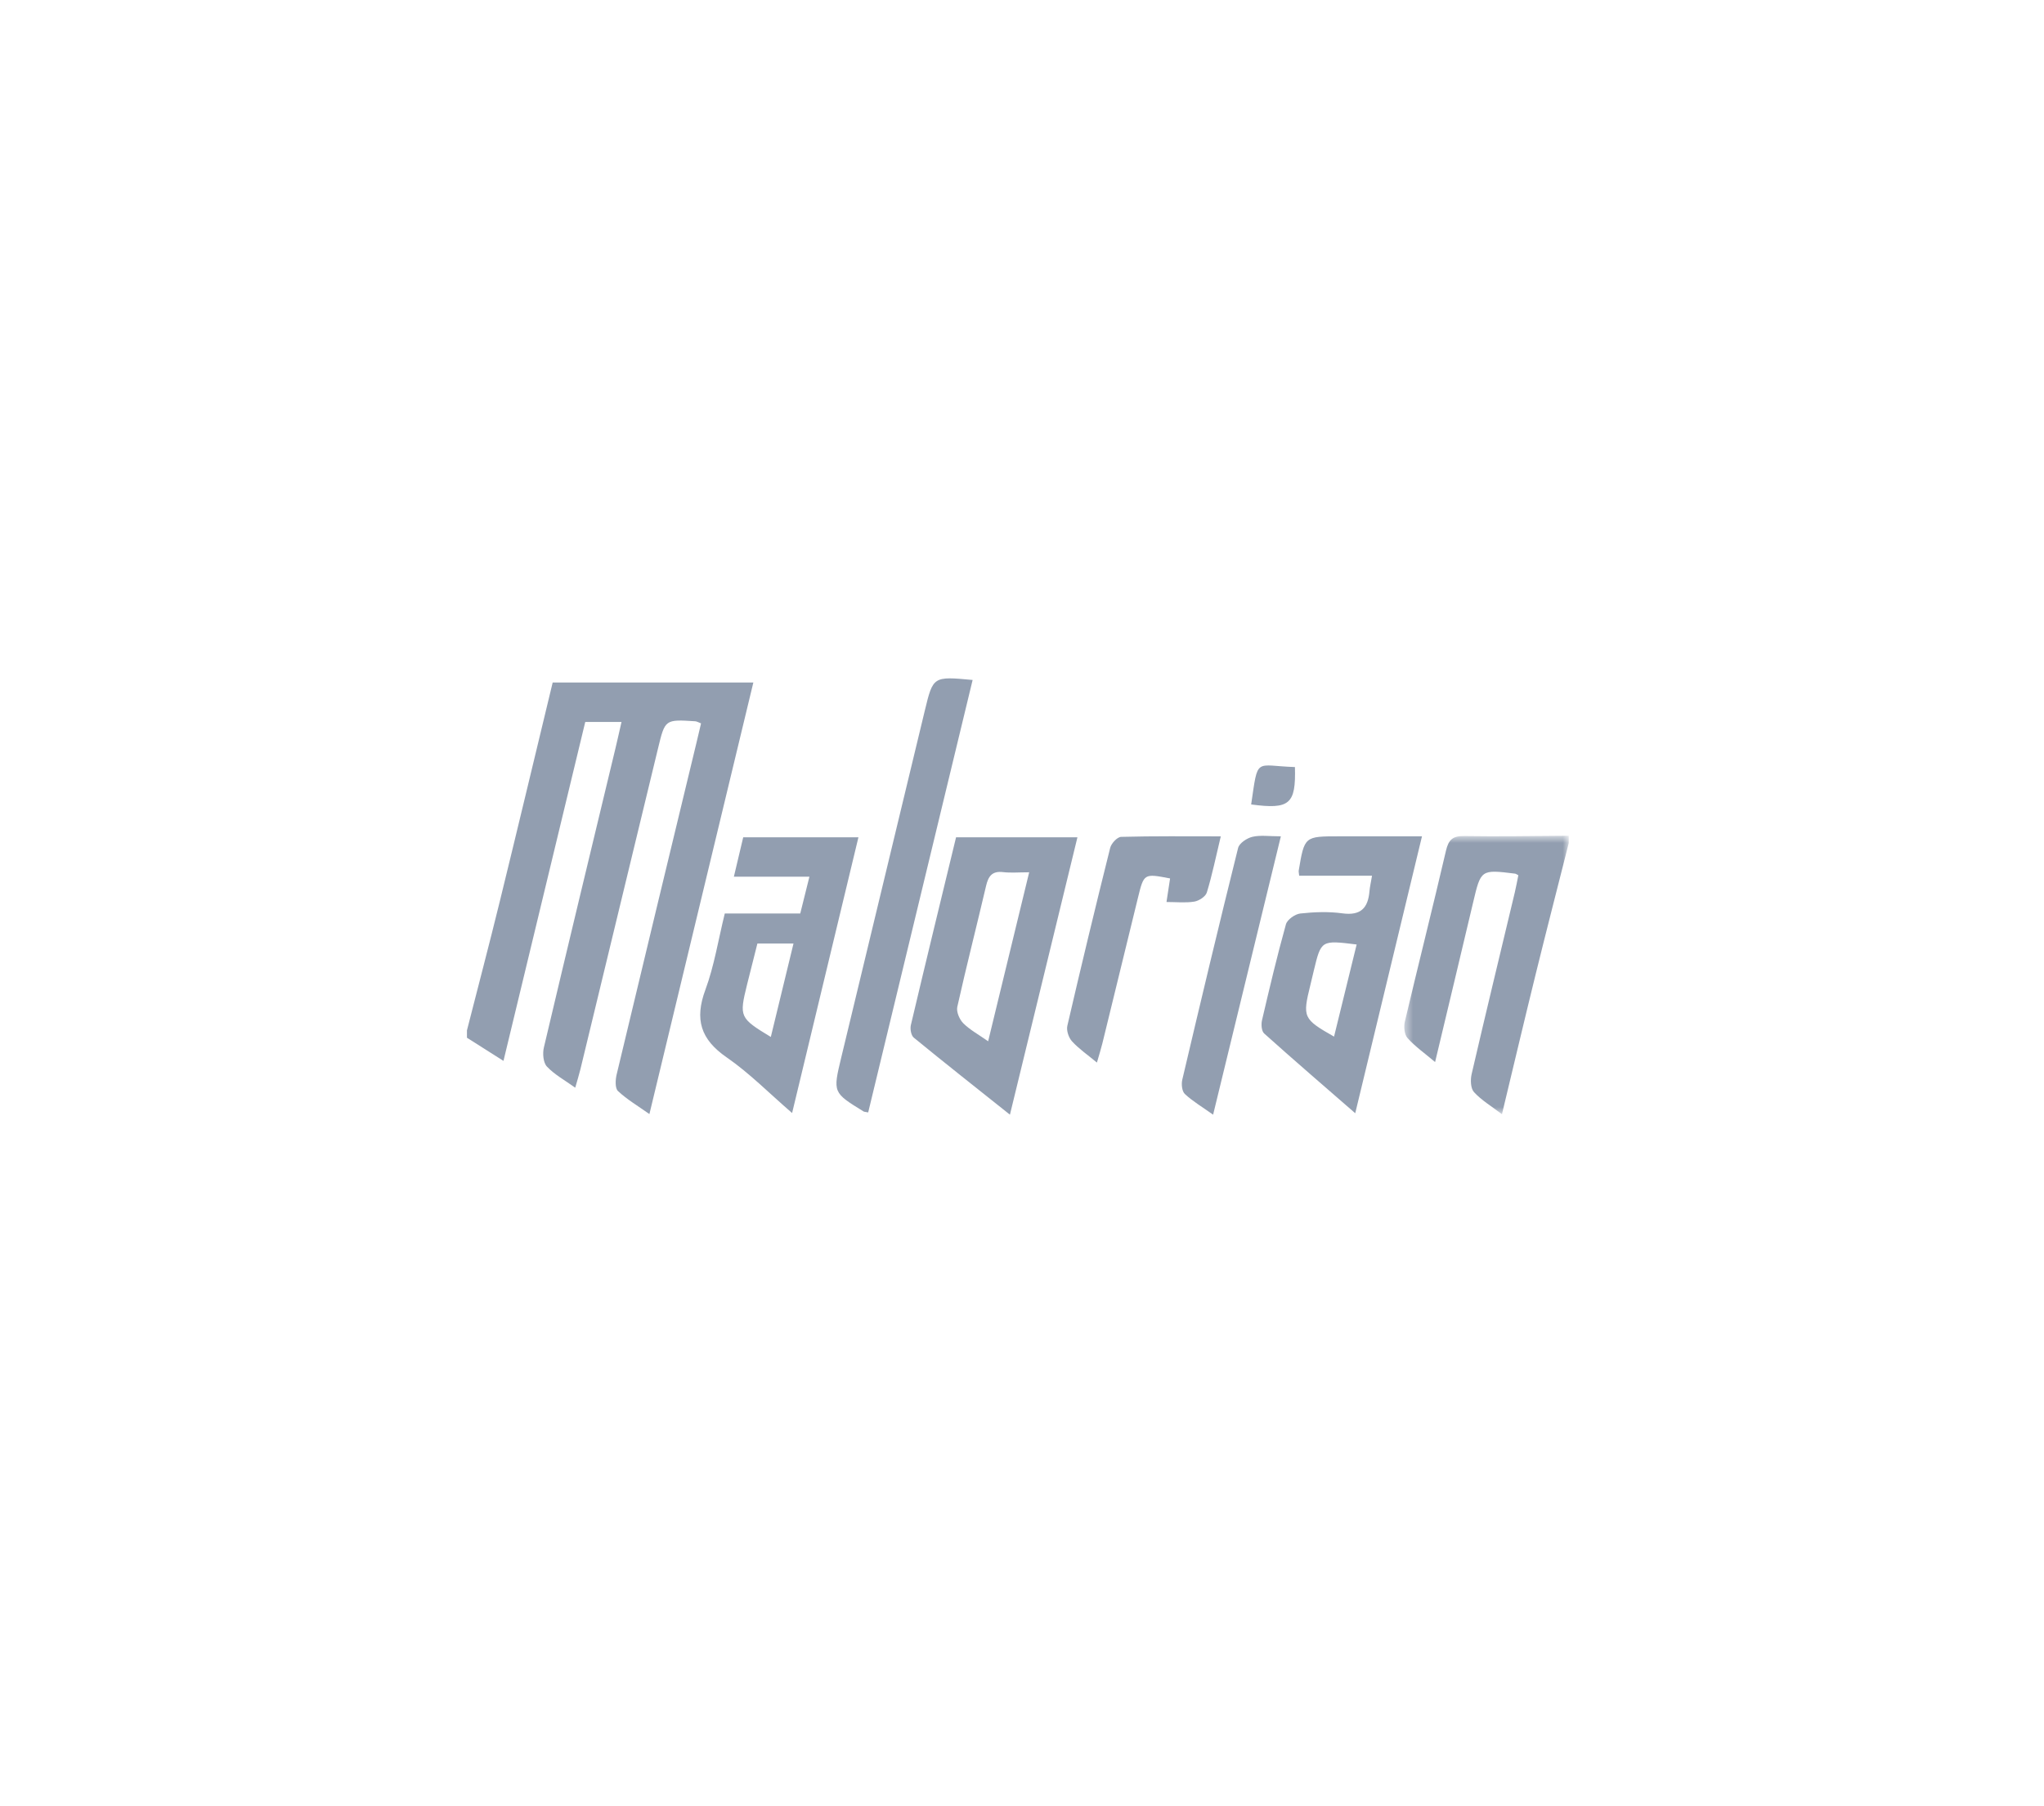 <?xml version="1.0" encoding="UTF-8"?>
<svg xmlns="http://www.w3.org/2000/svg" xmlns:xlink="http://www.w3.org/1999/xlink" width="232" height="205" viewBox="0 0 232 205">
  <defs>
    <polygon id="logo-malorian-a" points=".508 .692 19.175 .692 19.175 32.301 .508 32.301"></polygon>
  </defs>
  <g fill="none" fill-rule="evenodd" transform="translate(53 77)">
    <path fill="#929EB0" d="M0,39.958 C1.249,35.064 2.534,30.181 3.737,25.277 C5.752,17.056 7.715,8.824 9.731,0.468 L32.508,0.468 C28.584,16.761 24.69,32.937 20.71,49.456 C19.391,48.521 18.159,47.797 17.143,46.843 C16.8,46.521 16.846,45.575 16.987,44.981 C19.983,32.428 23.018,19.886 26.044,7.34 C26.222,6.602 26.393,5.862 26.571,5.109 C26.288,5.003 26.103,4.883 25.909,4.869 C22.472,4.65 22.483,4.656 21.685,7.959 C18.753,20.099 15.816,32.237 12.877,44.375 C12.73,44.978 12.543,45.569 12.291,46.462 C11.122,45.622 9.949,44.987 9.078,44.065 C8.656,43.619 8.571,42.578 8.731,41.9 C11.406,30.555 14.146,19.225 16.868,7.891 C17.09,6.965 17.294,6.036 17.543,4.95 L13.427,4.95 C10.352,17.7 7.266,30.484 4.146,43.419 C2.646,42.468 1.322,41.63 0,40.791 L0,39.958 Z"></path>
    <g transform="translate(105.882 17.171)">
      <mask id="logo-malorian-b" fill="#fff">
        <use xlink:href="#logo-malorian-a"></use>
      </mask>
      <path fill="#929EB0" d="M19.175,1.526 C17.922,6.486 16.646,11.439 15.422,16.407 C14.147,21.583 12.924,26.772 11.594,32.301 C10.391,31.383 9.265,30.716 8.419,29.791 C8.034,29.37 8.003,28.395 8.152,27.751 C9.747,20.863 11.414,13.991 13.055,7.114 C13.211,6.455 13.33,5.788 13.455,5.176 C13.227,5.058 13.166,5.005 13.102,4.997 C9.19,4.511 9.206,4.516 8.314,8.298 C6.918,14.217 5.496,20.13 4.006,26.38 C2.805,25.363 1.725,24.61 0.872,23.652 C0.515,23.251 0.434,22.375 0.571,21.795 C2.1,15.319 3.733,8.867 5.241,2.386 C5.534,1.132 6.015,0.704 7.318,0.726 C11.269,0.792 15.222,0.714 19.175,0.692 L19.175,1.526 Z" mask="url(#logo-malorian-b)"></path>
    </g>
    <path fill="#929EB0" d="M45.542 49.269C45.162 49.194 45.083 49.199 45.029 49.165 41.53 47.015 41.527 47.014 42.48 43.05 45.642 29.911 48.802 16.771 51.974 3.636 52.909-.241 52.926-.236 57.396.181 53.446 16.541 49.508 32.847 45.542 49.269M85.563 17.933C84.995 20.296 84.582 22.329 83.979 24.304 83.839 24.766 83.092 25.249 82.56 25.338 81.569 25.502 80.53 25.385 79.4 25.385 79.56 24.33 79.685 23.519 79.808 22.71 76.845 22.139 76.838 22.138 76.163 24.894 74.811 30.41 73.472 35.93 72.119 41.446 71.96 42.094 71.755 42.73 71.504 43.61 70.43 42.719 69.455 42.049 68.677 41.199 68.297 40.783 68.023 39.97 68.145 39.441 69.707 32.691 71.329 25.957 73.01 19.236 73.136 18.73 73.813 18.002 74.25 17.991 77.913 17.891 81.58 17.933 85.563 17.933M92.381 17.93C89.777 28.628 87.274 38.915 84.692 49.524 83.439 48.634 82.371 48.003 81.486 47.178 81.158 46.874 81.073 46.068 81.19 45.565 83.256 36.78 85.348 28.003 87.529 19.247 87.664 18.708 88.529 18.131 89.151 17.986 90.062 17.771 91.062 17.93 92.381 17.93M89.01 14.311C89.816 8.851 89.384 9.919 93.979 10.067 94.097 14.286 93.379 14.898 89.01 14.311M59.158 41.192C58.057 40.42 57.082 39.895 56.333 39.145 55.902 38.712 55.532 37.846 55.655 37.29 56.679 32.702 57.849 28.146 58.919 23.567 59.176 22.467 59.596 21.842 60.854 21.992 61.732 22.096 62.633 22.012 63.814 22.012 62.227 28.543 60.732 34.71 59.158 41.192L59.158 41.192zM55.516 18.039C53.783 25.196 52.058 32.267 50.386 39.352 50.282 39.789 50.41 40.527 50.716 40.779 54.244 43.671 57.829 46.495 61.63 49.524 64.22 38.88 66.738 28.533 69.292 18.039L55.516 18.039zM98.418 40.664C94.904 38.661 94.824 38.48 95.734 34.794 95.868 34.255 95.992 33.713 96.121 33.173 96.955 29.708 96.956 29.708 100.983 30.208 100.105 33.785 99.267 37.203 98.418 40.664L98.418 40.664zM99.018 17.93C95.062 17.929 95.062 17.929 94.409 21.814 94.387 21.945 94.431 22.086 94.462 22.401L102.729 22.401C102.595 23.2 102.481 23.67 102.44 24.15 102.283 26.054 101.455 26.958 99.368 26.672 97.802 26.457 96.17 26.516 94.593 26.689 93.992 26.755 93.106 27.379 92.956 27.919 91.952 31.523 91.089 35.169 90.239 38.816 90.131 39.282 90.187 40.039 90.486 40.307 93.82 43.3 97.217 46.222 100.823 49.36 103.387 38.719 105.868 28.426 108.399 17.93L99.018 17.93zM34.49 40.702C30.947 38.552 30.89 38.426 31.791 34.767 32.169 33.232 32.564 31.699 32.966 30.099L37.064 30.099C36.191 33.689 35.347 37.168 34.49 40.702L34.49 40.702zM31.356 18.042C31.016 19.476 30.699 20.814 30.297 22.512L38.871 22.512C38.5 24.002 38.189 25.257 37.831 26.688L29.265 26.688C28.519 29.711 28.068 32.63 27.064 35.345 25.821 38.699 26.516 40.976 29.48 43.021 32.065 44.807 34.305 47.092 36.906 49.337 39.466 38.69 41.936 28.423 44.434 18.042L31.356 18.042z"></path>
  </g>
</svg>

